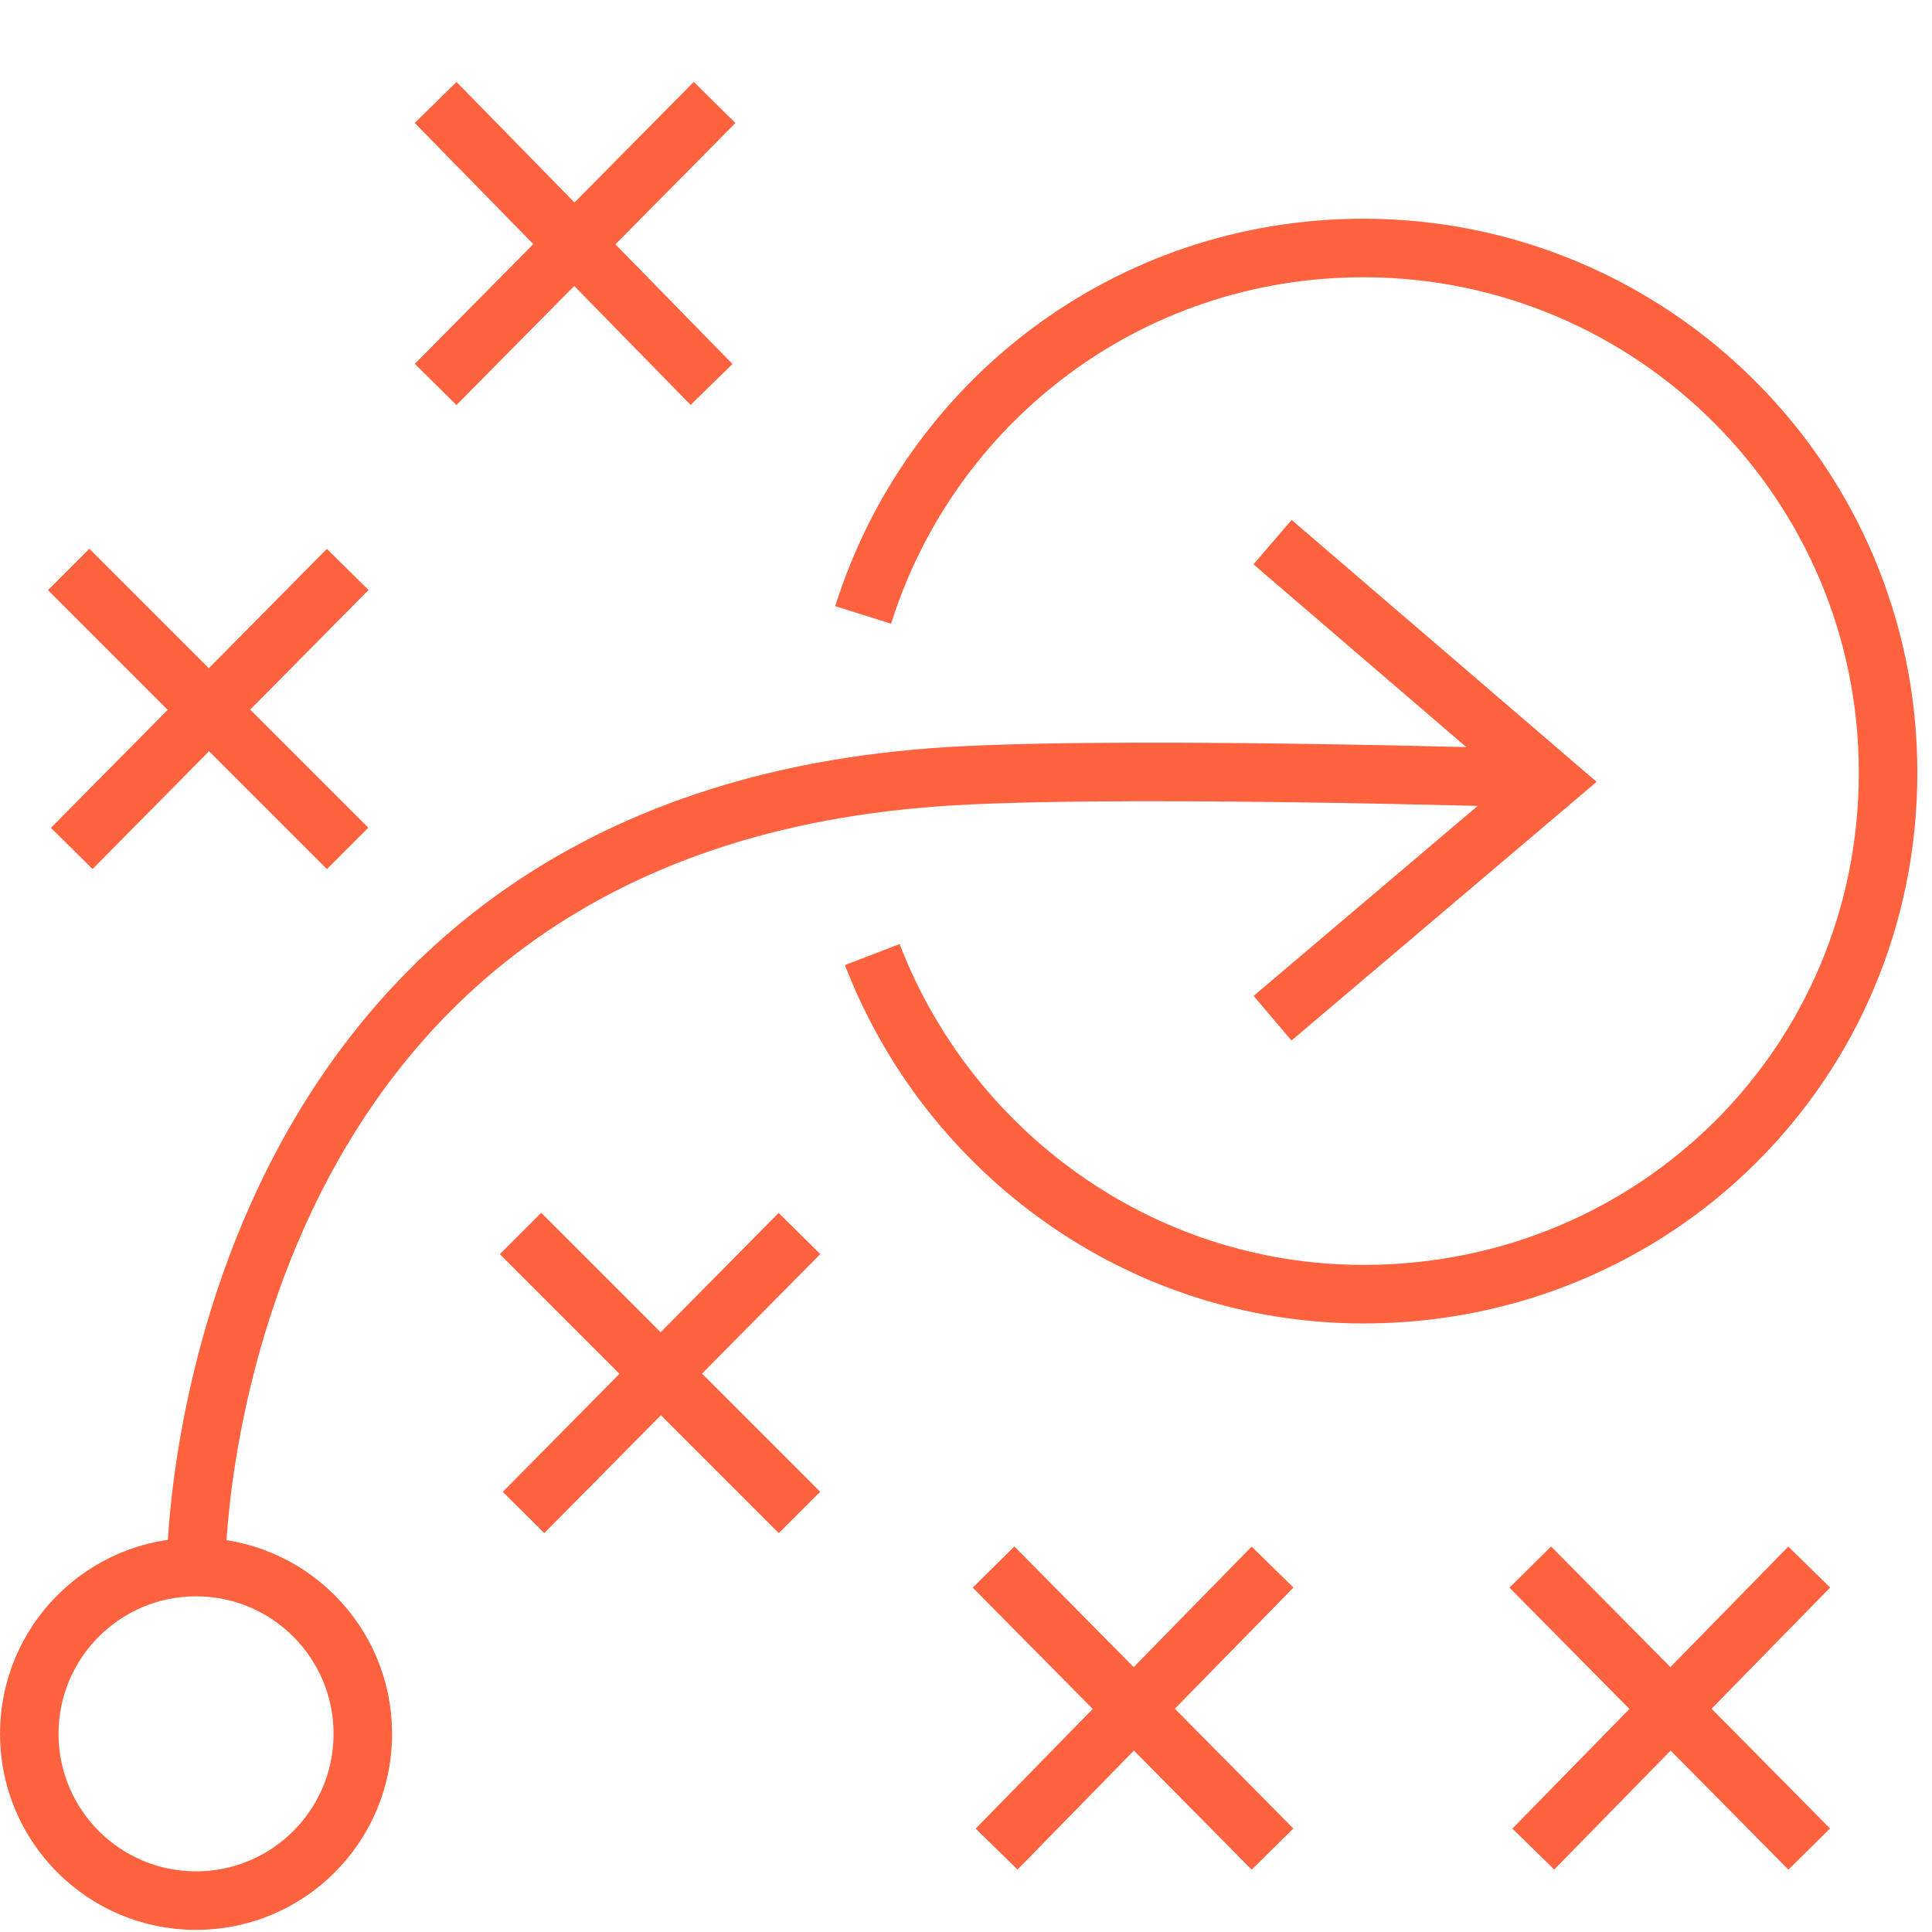 <svg width="66" height="66" viewBox="0 0 66 66" fill="none" xmlns="http://www.w3.org/2000/svg">
<path d="M29.487 21.007C31.766 13.755 38.499 8.472 46.579 8.472C56.42 8.472 64.5 16.449 64.5 26.393C64.5 36.338 56.524 44.211 46.579 44.211C38.913 44.211 32.387 39.342 29.798 32.609" stroke="#FF623E" stroke-width="2" stroke-miterlimit="10"/>
<path d="M43.472 18.52L53.002 26.704L43.472 34.784" stroke="#FF623E" stroke-width="2" stroke-miterlimit="10"/>
<path d="M6.697 64.928C9.844 64.928 12.395 62.377 12.395 59.231C12.395 56.084 9.844 53.533 6.697 53.533C3.551 53.533 1 56.084 1 59.231C1 62.377 3.551 64.928 6.697 64.928Z" stroke="#FF623E" stroke-width="2" stroke-miterlimit="10"/>
<path d="M6.697 53.534C6.697 53.534 6.697 28.776 31.351 26.601C36.738 26.083 53.001 26.601 53.001 26.601" stroke="#FF623E" stroke-width="2" stroke-miterlimit="10"/>
<path d="M14.882 3.5L24.308 13.134" stroke="#FF623E" stroke-width="2" stroke-miterlimit="10"/>
<path d="M24.412 3.5L14.882 13.134" stroke="#FF623E" stroke-width="2" stroke-miterlimit="10"/>
<path d="M2.346 19.453L11.876 28.984" stroke="#FF623E" stroke-width="2" stroke-miterlimit="10"/>
<path d="M11.878 19.453L2.451 28.984" stroke="#FF623E" stroke-width="2" stroke-miterlimit="10"/>
<path d="M17.782 42.138L27.312 51.668" stroke="#FF623E" stroke-width="2" stroke-miterlimit="10"/>
<path d="M27.311 42.138L17.885 51.668" stroke="#FF623E" stroke-width="2" stroke-miterlimit="10"/>
<path d="M33.941 53.533L43.471 63.167" stroke="#FF623E" stroke-width="2" stroke-miterlimit="10"/>
<path d="M43.472 53.533L34.045 63.167" stroke="#FF623E" stroke-width="2" stroke-miterlimit="10"/>
<path d="M52.276 53.533L61.806 63.167" stroke="#FF623E" stroke-width="2" stroke-miterlimit="10"/>
<path d="M61.806 53.533L52.38 63.167" stroke="#FF623E" stroke-width="2" stroke-miterlimit="10"/>
</svg>
